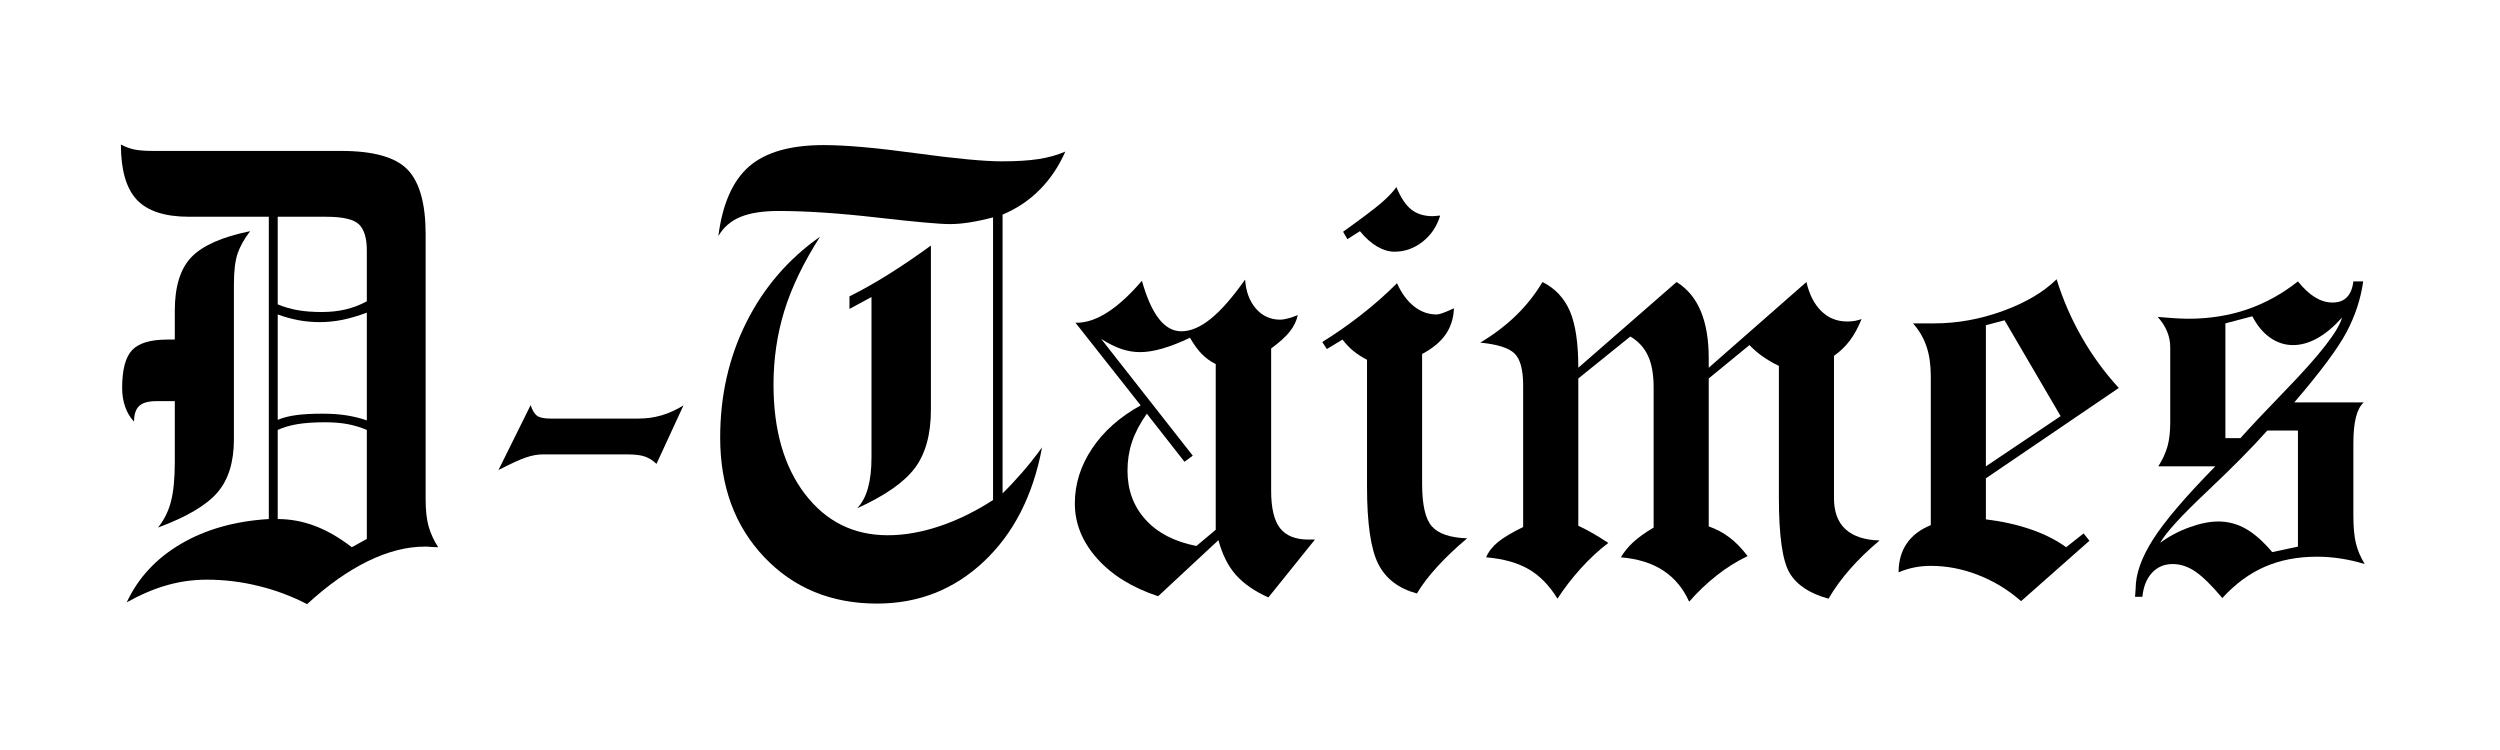 <svg xmlns="http://www.w3.org/2000/svg" xmlns:xlink="http://www.w3.org/1999/xlink" width="1000" zoomAndPan="magnify" viewBox="0 0 750 225" height="300" preserveAspectRatio="xMidYMid meet" version="1.0"><defs><g/><clipPath id="3dff81b85f"><rect x="0" width="688" y="0" height="220"/></clipPath></defs><g transform="matrix(1, 0, 0, 1, 31, 2)"><g clip-path="url(#3dff81b85f)"><g fill="#000000" fill-opacity="1"><g transform="translate(0.767, 174.198)"><g><path d="M 15.625 -17.922 C 17.457 -20.18 18.754 -22.781 19.516 -25.719 C 20.285 -28.664 20.672 -32.586 20.672 -37.484 L 20.672 -55.859 L 15.25 -55.859 C 12.801 -55.859 11.055 -55.383 10.016 -54.438 C 8.973 -53.488 8.453 -51.91 8.453 -49.703 C 7.285 -50.93 6.395 -52.414 5.781 -54.156 C 5.176 -55.906 4.875 -57.789 4.875 -59.812 C 4.875 -65.258 5.867 -69.039 7.859 -71.156 C 9.848 -73.27 13.383 -74.328 18.469 -74.328 L 20.672 -74.328 L 20.672 -82.969 C 20.672 -90.25 22.336 -95.617 25.672 -99.078 C 29.016 -102.547 34.879 -105.133 43.266 -106.844 C 41.492 -104.52 40.238 -102.27 39.5 -100.094 C 38.77 -97.914 38.406 -94.836 38.406 -90.859 L 38.406 -44.375 C 38.406 -37.57 36.75 -32.254 33.438 -28.422 C 30.133 -24.598 24.195 -21.098 15.625 -17.922 Z M 51.547 -84.891 C 53.441 -84.098 55.445 -83.516 57.562 -83.141 C 59.676 -82.773 62.078 -82.594 64.766 -82.594 C 67.336 -82.594 69.727 -82.852 71.938 -83.375 C 74.145 -83.895 76.258 -84.707 78.281 -85.812 L 78.281 -101.062 C 78.281 -104.738 77.5 -107.344 75.938 -108.875 C 74.375 -110.406 71.082 -111.172 66.062 -111.172 L 51.547 -111.172 Z M 51.547 -50.25 C 53.191 -50.926 55.055 -51.398 57.141 -51.672 C 59.223 -51.953 61.828 -52.094 64.953 -52.094 C 67.711 -52.094 70.145 -51.922 72.25 -51.578 C 74.363 -51.242 76.375 -50.742 78.281 -50.078 L 78.281 -82.406 C 75.645 -81.426 73.207 -80.707 70.969 -80.25 C 68.738 -79.789 66.457 -79.562 64.125 -79.562 C 61.914 -79.562 59.77 -79.758 57.688 -80.156 C 55.613 -80.551 53.566 -81.117 51.547 -81.859 Z M 51.547 -20.484 C 55.336 -20.484 59.055 -19.797 62.703 -18.422 C 66.348 -17.047 70.039 -14.914 73.781 -12.031 L 78.281 -14.516 L 78.281 -47.219 C 76.375 -48.02 74.441 -48.602 72.484 -48.969 C 70.523 -49.332 68.258 -49.516 65.688 -49.516 C 62.5 -49.516 59.785 -49.332 57.547 -48.969 C 55.316 -48.602 53.316 -48.02 51.547 -47.219 Z M 6.25 4.5 C 9.676 -2.844 15.094 -8.688 22.5 -13.031 C 29.914 -17.383 38.707 -19.867 48.875 -20.484 L 48.875 -111.172 L 24.984 -111.172 C 17.703 -111.172 12.469 -112.867 9.281 -116.266 C 6.094 -119.66 4.5 -125.188 4.5 -132.844 C 5.727 -132.176 7.031 -131.688 8.406 -131.375 C 9.781 -131.07 11.695 -130.922 14.156 -130.922 L 70.562 -130.922 C 80.301 -130.922 86.961 -129.035 90.547 -125.266 C 94.129 -121.504 95.922 -115.062 95.922 -105.938 L 95.922 -26.547 C 95.922 -23.117 96.223 -20.348 96.828 -18.234 C 97.441 -16.117 98.395 -14.051 99.688 -12.031 C 98.645 -12.031 97.508 -12.094 96.281 -12.219 C 96.039 -12.219 95.859 -12.219 95.734 -12.219 C 90.285 -12.219 84.57 -10.758 78.594 -7.844 C 72.625 -4.938 66.547 -0.641 60.359 5.047 C 55.766 2.66 50.91 0.844 45.797 -0.406 C 40.68 -1.664 35.52 -2.297 30.312 -2.297 C 26.207 -2.297 22.211 -1.742 18.328 -0.641 C 14.441 0.461 10.414 2.176 6.25 4.5 Z M 6.25 4.5 "/></g></g><g transform="translate(109.727, 174.198)"><g><path d="M 8.812 -35.188 L 18.469 -54.672 C 18.957 -53.141 19.582 -52.082 20.344 -51.5 C 21.113 -50.914 22.477 -50.625 24.438 -50.625 L 50.812 -50.625 C 53.195 -50.625 55.488 -50.941 57.688 -51.578 C 59.895 -52.223 62.102 -53.223 64.312 -54.578 L 56.219 -37.031 C 55.125 -38.07 53.961 -38.805 52.734 -39.234 C 51.504 -39.66 49.789 -39.875 47.594 -39.875 L 22.047 -39.875 C 20.516 -39.875 18.844 -39.566 17.031 -38.953 C 15.227 -38.336 12.488 -37.082 8.812 -35.188 Z M 8.812 -35.188 "/></g></g></g><g fill="#000000" fill-opacity="1"><g transform="translate(176.242, 174.198)"><g><path d="M 49.891 -23.703 C 51.359 -25.234 52.441 -27.254 53.141 -29.766 C 53.848 -32.273 54.203 -35.336 54.203 -38.953 L 54.203 -87.094 L 47.594 -83.516 L 47.594 -87.281 C 51.508 -89.238 55.488 -91.488 59.531 -94.031 C 63.57 -96.57 67.738 -99.406 72.031 -102.531 L 72.031 -53.281 C 72.031 -45.938 70.438 -40.117 67.25 -35.828 C 64.062 -31.547 58.273 -27.504 49.891 -23.703 Z M 8.266 -105.375 C 9.492 -114.988 12.555 -121.941 17.453 -126.234 C 22.359 -130.523 29.832 -132.672 39.875 -132.672 C 46.426 -132.672 55.641 -131.859 67.516 -130.234 C 79.398 -128.609 88.008 -127.797 93.344 -127.797 C 97.75 -127.797 101.422 -128.023 104.359 -128.484 C 107.305 -128.941 109.973 -129.691 112.359 -130.734 C 110.461 -126.391 107.938 -122.609 104.781 -119.391 C 101.625 -116.172 97.875 -113.645 93.531 -111.812 L 93.531 -28.203 C 95.426 -30.047 97.383 -32.129 99.406 -34.453 C 101.426 -36.773 103.414 -39.285 105.375 -41.984 C 102.688 -27.586 96.867 -16.176 87.922 -7.75 C 78.984 0.664 68.297 4.875 55.859 4.875 C 42.141 4.875 30.867 0.234 22.047 -9.047 C 13.223 -18.328 8.812 -30.285 8.812 -44.922 C 8.812 -57.484 11.414 -68.984 16.625 -79.422 C 21.832 -89.867 29.211 -98.457 38.766 -105.188 C 33.805 -97.414 30.238 -90.004 28.062 -82.953 C 25.895 -75.91 24.812 -68.531 24.812 -60.812 C 24.812 -47.156 27.961 -36.207 34.266 -27.969 C 40.578 -19.738 48.848 -15.625 59.078 -15.625 C 64.035 -15.625 69.207 -16.523 74.594 -18.328 C 79.988 -20.129 85.348 -22.75 90.672 -26.188 L 90.672 -110.984 C 88.098 -110.305 85.738 -109.801 83.594 -109.469 C 81.457 -109.133 79.5 -108.969 77.719 -108.969 C 74.656 -108.969 67.379 -109.625 55.891 -110.938 C 44.41 -112.25 34.57 -112.906 26.375 -112.906 C 21.594 -112.906 17.758 -112.305 14.875 -111.109 C 12 -109.922 9.797 -108.008 8.266 -105.375 Z M 8.266 -105.375 "/></g></g><g transform="translate(285.202, 174.198)"><g><path d="M 48.516 -17.266 L 48.516 -66.969 C 46.922 -67.77 45.523 -68.781 44.328 -70 C 43.129 -71.227 41.953 -72.852 40.797 -74.875 C 37.848 -73.469 35.117 -72.395 32.609 -71.656 C 30.098 -70.926 27.832 -70.562 25.812 -70.562 C 23.977 -70.562 22.141 -70.863 20.297 -71.469 C 18.461 -72.082 16.414 -73.098 14.156 -74.516 L 41.625 -39.5 L 39.141 -37.672 L 27.844 -52.094 C 25.82 -49.219 24.348 -46.414 23.422 -43.688 C 22.504 -40.957 22.047 -38.062 22.047 -35 C 22.047 -29.188 23.852 -24.285 27.469 -20.297 C 31.082 -16.316 36.164 -13.688 42.719 -12.406 Z M 49.328 -14.156 L 31.234 2.672 C 23.453 0.098 17.344 -3.68 12.906 -8.672 C 8.469 -13.672 6.25 -19.172 6.25 -25.172 C 6.25 -30.992 7.977 -36.488 11.438 -41.656 C 14.895 -46.832 19.75 -51.141 26 -54.578 L 6.438 -79.375 L 6.797 -79.375 C 9.734 -79.375 12.836 -80.43 16.109 -82.547 C 19.391 -84.66 22.812 -87.801 26.375 -91.969 C 27.781 -86.945 29.461 -83.164 31.422 -80.625 C 33.379 -78.082 35.645 -76.812 38.219 -76.812 C 40.977 -76.812 43.898 -78.051 46.984 -80.531 C 50.078 -83.008 53.523 -86.941 57.328 -92.328 C 57.578 -88.711 58.664 -85.801 60.594 -83.594 C 62.52 -81.395 64.953 -80.297 67.891 -80.297 C 68.441 -80.297 69.191 -80.414 70.141 -80.656 C 71.086 -80.906 72.082 -81.242 73.125 -81.672 C 72.758 -79.898 71.945 -78.234 70.688 -76.672 C 69.438 -75.109 67.586 -73.438 65.141 -71.656 L 65.141 -28.938 C 65.141 -23.789 66.023 -20.066 67.797 -17.766 C 69.578 -15.473 72.426 -14.328 76.344 -14.328 L 78.281 -14.328 L 64.312 3.031 C 60.207 1.195 56.973 -1.035 54.609 -3.672 C 52.254 -6.305 50.492 -9.801 49.328 -14.156 Z M 49.328 -14.156 "/></g></g><g transform="translate(364.947, 174.198)"><g><path d="M 12.031 -106.844 L 8.266 -104.453 L 6.984 -106.672 C 12.617 -110.711 16.445 -113.602 18.469 -115.344 C 20.488 -117.094 21.988 -118.672 22.969 -120.078 C 24.25 -116.953 25.734 -114.711 27.422 -113.359 C 29.109 -112.016 31.27 -111.344 33.906 -111.344 C 34.145 -111.344 34.508 -111.375 35 -111.438 C 35.488 -111.5 35.859 -111.531 36.109 -111.531 C 35.129 -108.289 33.367 -105.672 30.828 -103.672 C 28.285 -101.68 25.484 -100.688 22.422 -100.688 C 20.703 -100.688 18.953 -101.207 17.172 -102.25 C 15.398 -103.289 13.688 -104.82 12.031 -106.844 Z M 29.125 1.844 C 23.613 0.363 19.738 -2.609 17.5 -7.078 C 15.27 -11.547 14.156 -19.289 14.156 -30.312 L 14.156 -68.266 C 12.625 -69.055 11.273 -69.926 10.109 -70.875 C 8.941 -71.82 7.836 -72.973 6.797 -74.328 L 2.109 -71.484 L 0.734 -73.594 C 4.773 -76.102 8.691 -78.844 12.484 -81.812 C 16.285 -84.781 19.844 -87.922 23.156 -91.234 C 24.5 -88.234 26.195 -85.922 28.25 -84.297 C 30.301 -82.672 32.551 -81.859 35 -81.859 C 35.426 -81.859 35.992 -81.977 36.703 -82.219 C 37.41 -82.469 38.586 -82.961 40.234 -83.703 C 40.117 -80.691 39.281 -78.066 37.719 -75.828 C 36.156 -73.598 33.812 -71.656 30.688 -70 L 30.688 -31.047 C 30.688 -24.742 31.664 -20.488 33.625 -18.281 C 35.582 -16.07 39.102 -14.879 44.188 -14.703 C 40.758 -11.816 37.773 -8.977 35.234 -6.188 C 32.691 -3.406 30.656 -0.727 29.125 1.844 Z M 29.125 1.844 "/></g></g><g transform="translate(411.618, 174.198)"><g><path d="M 24.625 3.406 C 22.176 -0.582 19.281 -3.539 15.938 -5.469 C 12.602 -7.395 8.363 -8.57 3.219 -9 C 3.945 -10.719 5.141 -12.25 6.797 -13.594 C 8.453 -14.945 10.961 -16.445 14.328 -18.094 L 14.328 -60.547 C 14.328 -65.266 13.469 -68.461 11.75 -70.141 C 10.039 -71.828 6.613 -72.914 1.469 -73.406 C 5.633 -75.914 9.25 -78.672 12.312 -81.672 C 15.375 -84.672 17.977 -87.977 20.125 -91.594 C 23.914 -89.695 26.656 -86.785 28.344 -82.859 C 30.031 -78.941 30.875 -73.281 30.875 -65.875 L 60.359 -91.594 C 63.609 -89.57 66.023 -86.66 67.609 -82.859 C 69.203 -79.066 70 -74.352 70 -68.719 L 70 -65.875 L 99.312 -91.594 C 100.164 -87.863 101.648 -84.957 103.766 -82.875 C 105.879 -80.789 108.469 -79.75 111.531 -79.75 C 112.332 -79.75 113.082 -79.805 113.781 -79.922 C 114.488 -80.047 115.18 -80.234 115.859 -80.484 C 114.816 -77.91 113.633 -75.75 112.312 -74 C 111 -72.258 109.422 -70.742 107.578 -69.453 L 107.578 -26.734 C 107.578 -22.629 108.738 -19.52 111.062 -17.406 C 113.395 -15.289 116.797 -14.176 121.266 -14.062 C 117.961 -11.301 115.039 -8.477 112.5 -5.594 C 109.957 -2.719 107.77 0.281 105.938 3.406 C 100.301 1.875 96.41 -0.695 94.266 -4.312 C 92.117 -7.926 91.047 -15.461 91.047 -26.922 L 91.047 -66.422 C 89.391 -67.223 87.828 -68.129 86.359 -69.141 C 84.891 -70.148 83.508 -71.328 82.219 -72.672 L 70 -62.656 L 70 -18.281 C 72.27 -17.488 74.32 -16.398 76.156 -15.016 C 78 -13.641 79.836 -11.758 81.672 -9.375 C 78.367 -7.781 75.258 -5.832 72.344 -3.531 C 69.438 -1.238 66.695 1.375 64.125 4.312 C 62.352 0.332 59.781 -2.77 56.406 -5 C 53.039 -7.238 48.785 -8.57 43.641 -9 C 44.617 -10.656 45.875 -12.188 47.406 -13.594 C 48.938 -15 50.957 -16.441 53.469 -17.922 L 53.469 -60 C 53.469 -63.914 52.898 -67.082 51.766 -69.5 C 50.641 -71.914 48.879 -73.832 46.484 -75.25 L 30.875 -62.656 L 30.875 -18.469 C 32.094 -17.914 33.406 -17.238 34.812 -16.438 C 36.227 -15.645 37.914 -14.609 39.875 -13.328 C 37.051 -11.18 34.305 -8.633 31.641 -5.688 C 28.984 -2.75 26.645 0.281 24.625 3.406 Z M 24.625 3.406 "/></g></g><g transform="translate(533.531, 174.198)"><g><path d="M 36.844 -80.109 L 31.234 -78.641 L 31.234 -36.297 L 53.656 -51.359 Z M 5.047 -4.5 C 5.047 -7.875 5.859 -10.754 7.484 -13.141 C 9.109 -15.523 11.516 -17.363 14.703 -18.656 L 14.703 -63.391 C 14.703 -66.816 14.27 -69.785 13.406 -72.297 C 12.551 -74.816 11.207 -77.113 9.375 -79.188 L 15.797 -79.188 C 22.66 -79.188 29.504 -80.426 36.328 -82.906 C 43.16 -85.395 48.535 -88.566 52.453 -92.422 C 54.297 -86.422 56.805 -80.633 59.984 -75.062 C 63.172 -69.488 66.879 -64.406 71.109 -59.812 L 31.234 -32.703 L 31.234 -20.391 C 36.191 -19.785 40.707 -18.773 44.781 -17.359 C 48.852 -15.953 52.363 -14.176 55.312 -12.031 L 60.547 -16.172 L 62.297 -13.969 L 41.797 4.141 C 37.941 0.766 33.672 -1.836 28.984 -3.672 C 24.297 -5.516 19.535 -6.438 14.703 -6.438 C 12.984 -6.438 11.344 -6.281 9.781 -5.969 C 8.219 -5.664 6.641 -5.176 5.047 -4.5 Z M 5.047 -4.5 "/></g></g><g transform="translate(605.743, 174.198)"><g><path d="M 35.375 -44.75 C 38.613 -48.352 43.082 -53.098 48.781 -58.984 C 59.133 -69.641 64.832 -76.957 65.875 -80.938 C 63.426 -78.188 60.957 -76.117 58.469 -74.734 C 55.988 -73.359 53.555 -72.672 51.172 -72.672 C 48.723 -72.672 46.441 -73.406 44.328 -74.875 C 42.211 -76.344 40.422 -78.488 38.953 -81.312 L 30.875 -79.188 L 30.875 -44.75 Z M 11.297 -13.328 C 13.93 -15.285 16.852 -16.844 20.062 -18 C 23.281 -19.164 26.176 -19.75 28.75 -19.75 C 31.695 -19.75 34.457 -19.016 37.031 -17.547 C 39.602 -16.078 42.234 -13.75 44.922 -10.562 L 52.641 -12.219 L 52.641 -47.047 L 43.453 -47.047 C 39.047 -42.078 33 -35.961 25.312 -28.703 C 17.625 -21.453 12.953 -16.328 11.297 -13.328 Z M 5.969 2.844 L 3.766 2.844 C 3.766 2.602 3.797 2.207 3.859 1.656 C 3.922 1.102 3.953 0.676 3.953 0.375 C 3.953 -3.977 5.68 -8.879 9.141 -14.328 C 12.598 -19.785 18.832 -27.109 27.844 -36.297 L 10.75 -36.297 C 12.031 -38.316 12.945 -40.305 13.5 -42.266 C 14.051 -44.223 14.328 -46.641 14.328 -49.516 L 14.328 -72.031 C 14.328 -73.688 14.004 -75.281 13.359 -76.812 C 12.723 -78.344 11.789 -79.781 10.562 -81.125 C 11.176 -81.062 12.539 -80.953 14.656 -80.797 C 16.77 -80.648 18.469 -80.578 19.75 -80.578 C 26.062 -80.578 31.941 -81.508 37.391 -83.375 C 42.836 -85.238 47.922 -88.039 52.641 -91.781 C 54.359 -89.633 56.07 -88.039 57.781 -87 C 59.5 -85.957 61.25 -85.438 63.031 -85.438 C 64.863 -85.438 66.301 -85.973 67.344 -87.047 C 68.383 -88.117 69.023 -89.695 69.266 -91.781 L 72.219 -91.781 C 71.477 -86.508 69.805 -81.426 67.203 -76.531 C 64.598 -71.633 59.379 -64.617 51.547 -55.484 L 72.391 -55.484 C 71.348 -54.566 70.566 -53.098 70.047 -51.078 C 69.523 -49.055 69.266 -46.395 69.266 -43.094 L 69.266 -21.688 C 69.266 -18.07 69.523 -15.223 70.047 -13.141 C 70.566 -11.055 71.441 -9.004 72.672 -6.984 C 70.285 -7.711 67.91 -8.258 65.547 -8.625 C 63.191 -9 60.789 -9.188 58.344 -9.188 C 52.52 -9.188 47.297 -8.176 42.672 -6.156 C 38.047 -4.133 33.805 -1.008 29.953 3.219 C 26.766 -0.582 24.066 -3.234 21.859 -4.734 C 19.66 -6.234 17.395 -6.984 15.062 -6.984 C 12.551 -6.984 10.484 -6.109 8.859 -4.359 C 7.242 -2.617 6.281 -0.219 5.969 2.844 Z M 5.969 2.844 "/></g></g></g></g></g></svg>